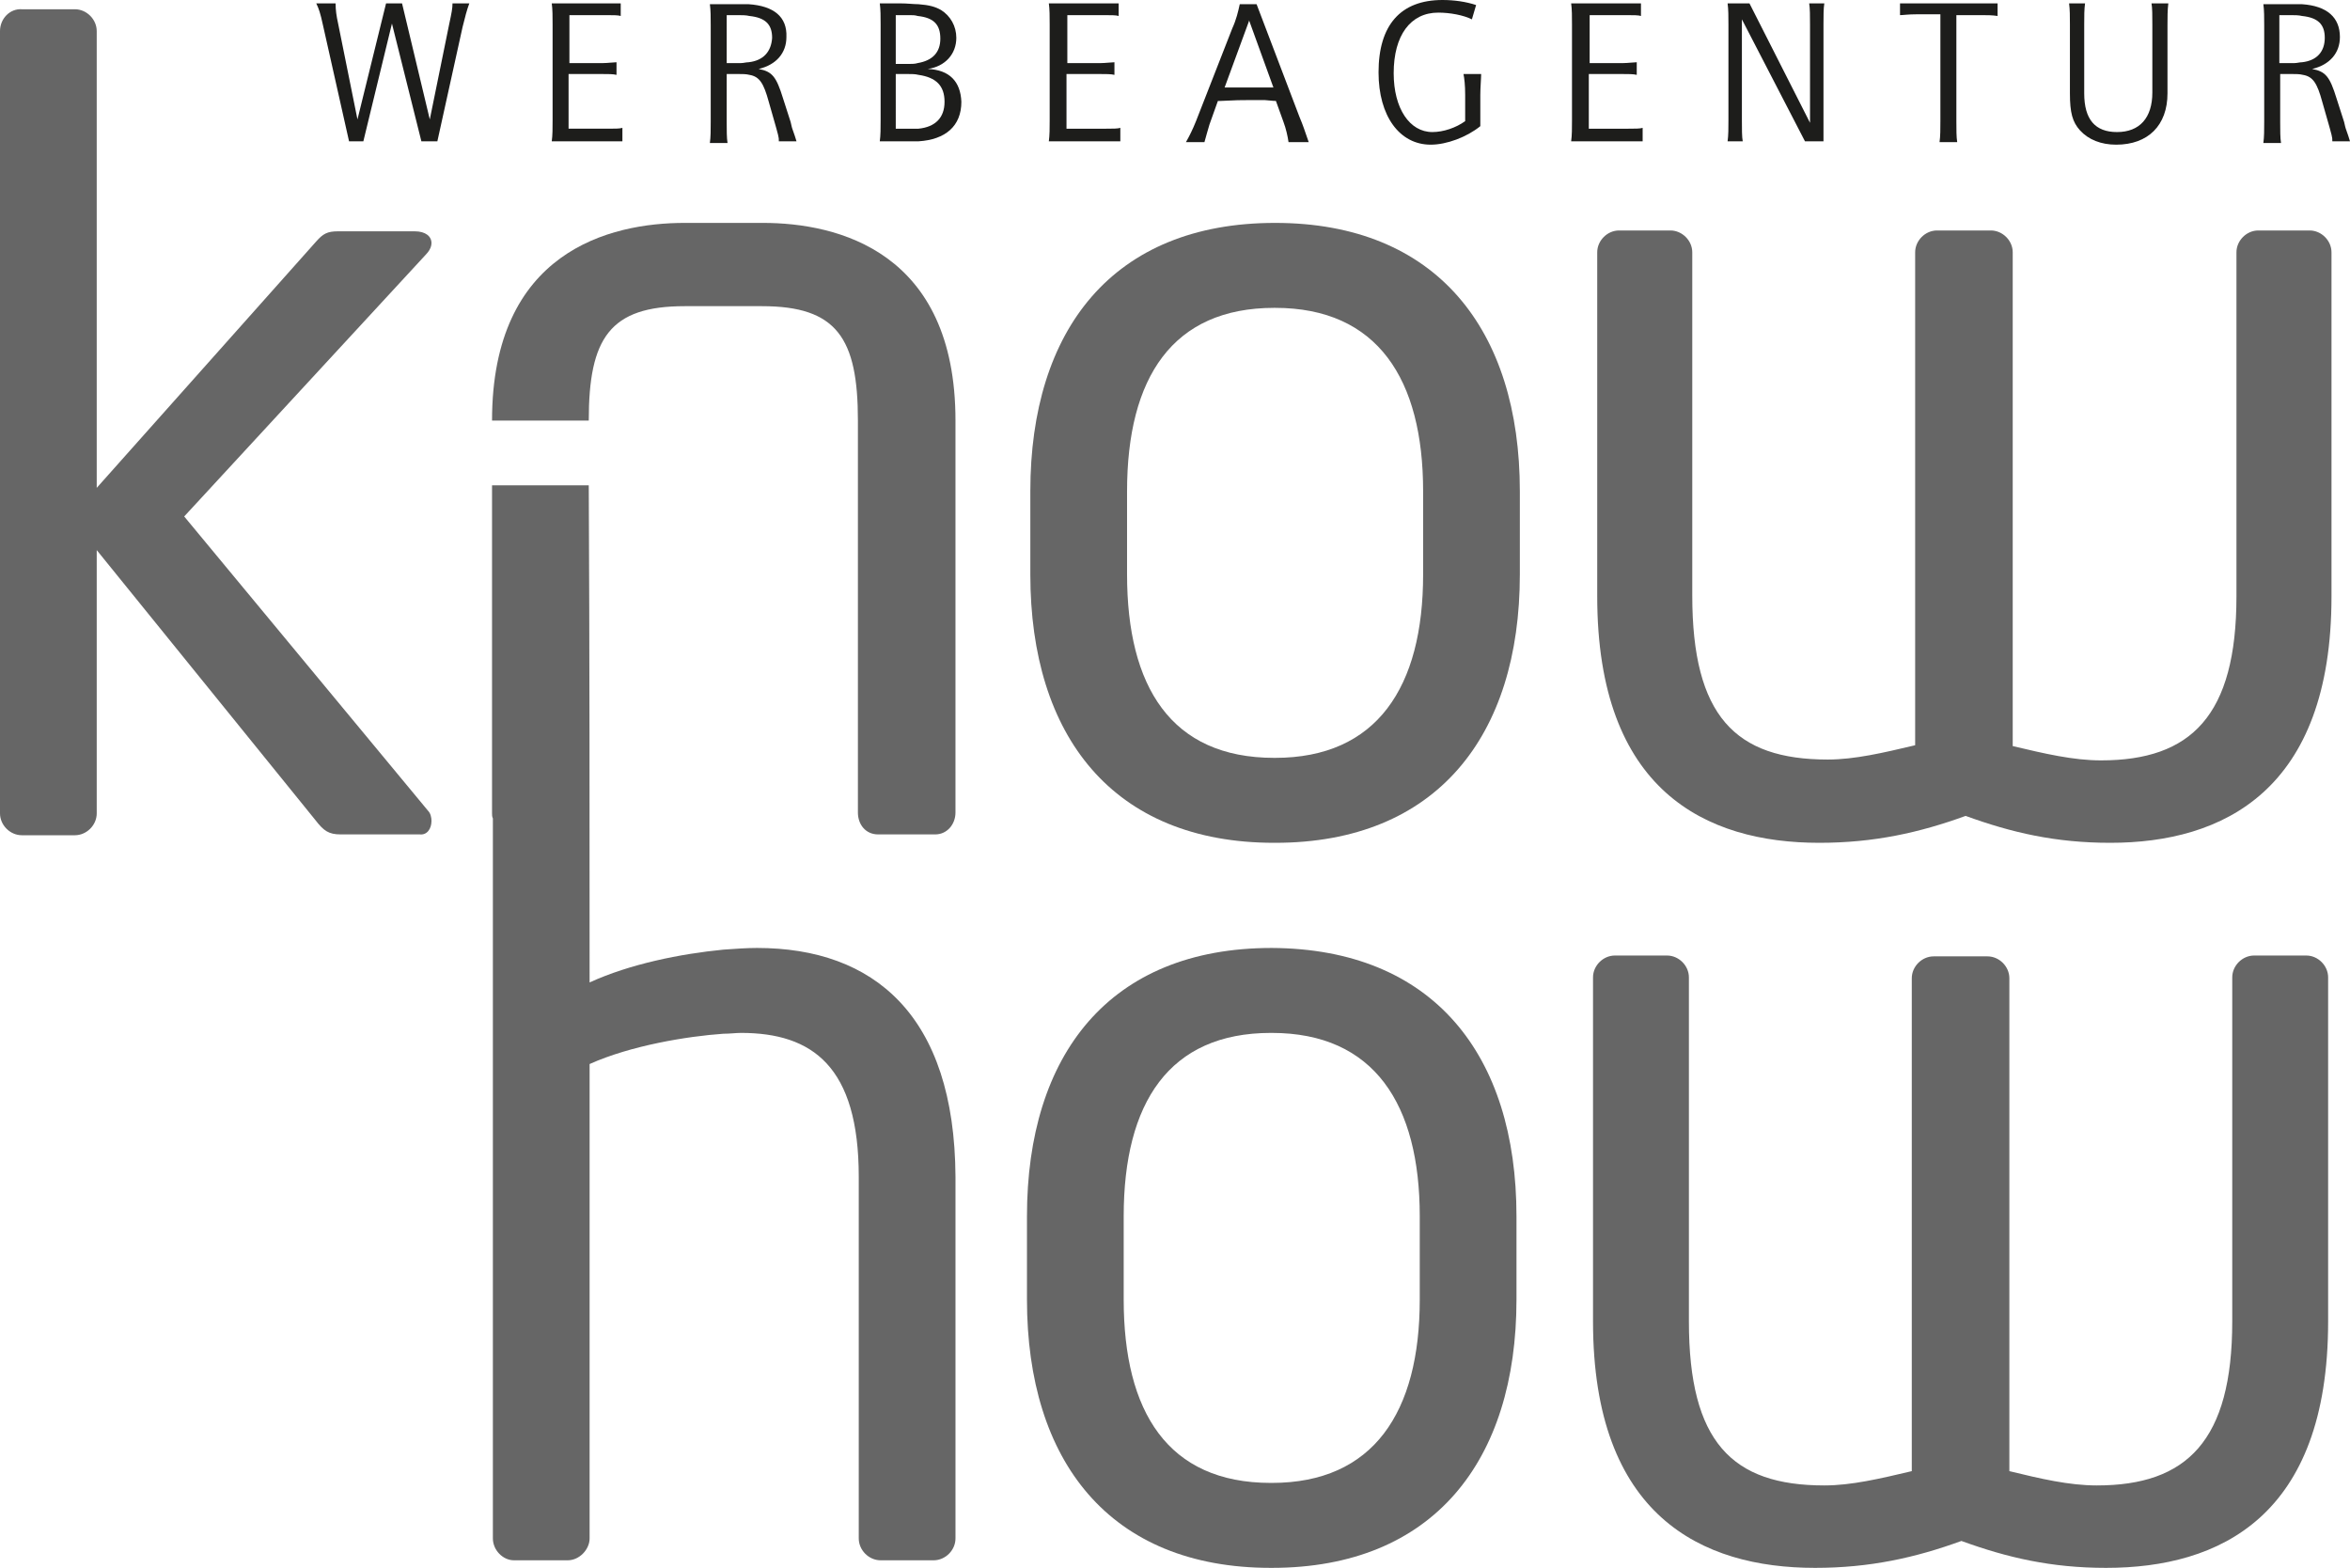 <?xml version="1.0" encoding="utf-8"?>
<!-- Generator: Adobe Illustrator 25.2.0, SVG Export Plug-In . SVG Version: 6.00 Build 0)  -->
<svg version="1.1" id="Ebene_1" xmlns="http://www.w3.org/2000/svg" xmlns:xlink="http://www.w3.org/1999/xlink" x="0px" y="0px"
	 viewBox="0 0 279.4 186.4" style="enable-background:new 0 0 279.4 186.4;" xml:space="preserve">
<style type="text/css">
	.st0{fill:#666666;}
	.st1{fill:#1D1D1B;}
</style>
<path class="st0" d="M51.3,97.6c0-0.4-0.1-0.9-0.4-1.2l-29-35l28.7-31.1c0.4-0.4,0.7-0.9,0.7-1.4c0-0.8-0.7-1.4-2-1.4h-9.1
	c-1.3,0-1.8,0.3-2.6,1.2L11.5,58V3.7c0-1.4-1.2-2.6-2.6-2.6H2.6C1.2,1,0,2.2,0,3.7v93c0,1.4,1.2,2.6,2.6,2.6h6.3
	c1.4,0,2.6-1.2,2.6-2.6V65.4l26,32.1c1,1.3,1.6,1.7,3,1.7h9.4C50.8,99.3,51.3,98.5,51.3,97.6z"/>
<g>
	<g>
		<path class="st0" d="M70,50c0-9.8,2.5-13.6,11.4-13.6H86h4.6c8.9,0,11.4,3.8,11.4,13.6v46.6c0,1.4,0.9,2.6,2.4,2.6h6.8
			c1.4,0,2.4-1.2,2.4-2.6V50c0-20.1-14-23.5-22.9-23.5H86h-4.6c-8.9,0-22.9,3.4-22.9,23.5H70L70,50z"/>
		<path class="st0" d="M90,112.7c-1.2,0-2.6,0.1-4,0.2c-5.1,0.5-11.1,1.7-15.9,3.9c0-19.7,0-39.4-0.1-59.1l-11.5,0l0,39
			c0,0.2,0,0.4,0.1,0.6v85.6c0,1.4,1.2,2.6,2.5,2.6h6.4c1.4,0,2.6-1.3,2.6-2.6v-56.4c4.9-2.2,11.6-3.3,15.9-3.6
			c0.8,0,1.5-0.1,2.1-0.1c8.5,0,14,4,14,17.1v43c0,1.4,1.2,2.6,2.6,2.6h6.3c1.4,0,2.6-1.2,2.6-2.6v-43
			C113.5,120.7,103.9,112.7,90,112.7z"/>
	</g>
</g>
<path class="st0" d="M151.6,26.5L151.6,26.5c-19.3,0-29.1,12.7-29.1,31.9v9.9c0,19.2,9.8,31.9,29,31.9l0.1,0
	c19.2,0,29.1-12.7,29.1-31.9v-9.9C180.7,39.2,170.8,26.5,151.6,26.5z M169.2,68.3c0,13.4-5.5,21.8-17.6,21.8l-0.1,0
	c-12.3,0-17.5-8.5-17.5-21.8v-9.9c0-13.5,5.4-21.8,17.5-21.8l0.1,0c12.2,0,17.6,8.5,17.6,21.8V68.3z"/>
<path class="st0" d="M277.2,70.9V30c0-1.4-1.2-2.6-2.6-2.6h-6.1c-1.4,0-2.6,1.2-2.6,2.6v40.9c0,14.2-5.4,19.5-16.1,19.5
	c-3.3,0-6.7-0.8-10.5-1.7V30c0-1.4-1.2-2.6-2.6-2.6h-6.4c-1.4,0-2.6,1.2-2.6,2.6v58.6c-3.8,0.9-7.2,1.7-10.4,1.7
	c-11,0-16.1-5.2-16.1-19.5V30c0-1.4-1.2-2.6-2.6-2.6h-6.1c-1.4,0-2.6,1.2-2.6,2.6v40.9c0,23.1,12.9,29.3,26.4,29.3
	c6.5,0,11.9-1.2,17.4-3.2c5.5,2,10.7,3.2,17.2,3.2C264.3,100.2,277.2,94,277.2,70.9z"/>
<path class="st0" d="M151.2,112.7L151.2,112.7c-19.3,0-29.1,12.7-29.1,31.9v9.9c0,19.2,9.8,31.9,29,31.9l0.1,0
	c19.2,0,29.1-12.7,29.1-31.9v-9.9C180.3,125.4,170.4,112.8,151.2,112.7z M168.8,154.5c0,13.4-5.5,21.8-17.6,21.8h-0.1
	c-12.3,0-17.5-8.5-17.5-21.8v-9.9c0-13.5,5.4-21.8,17.5-21.8l0.1,0c12.2,0,17.6,8.5,17.6,21.8V154.5z"/>
<path class="st0" d="M276.8,157.1v-40.9c0-1.4-1.2-2.6-2.6-2.6H268c-1.4,0-2.6,1.2-2.6,2.6v40.9c0,14.2-5.4,19.5-16.1,19.5
	c-3.3,0-6.7-0.8-10.4-1.7v-58.6c0-1.4-1.2-2.6-2.6-2.6h-6.4c-1.4,0-2.6,1.2-2.6,2.6v58.6c-3.8,0.9-7.2,1.7-10.4,1.7
	c-11,0-16.1-5.2-16.1-19.5v-40.9c0-1.4-1.2-2.6-2.6-2.6H192c-1.4,0-2.6,1.2-2.6,2.6v40.9c0,23.1,12.9,29.3,26.4,29.3
	c6.5,0,11.9-1.2,17.4-3.2c5.5,2,10.7,3.2,17.2,3.2C263.9,186.4,276.8,180.3,276.8,157.1z"/>
<path class="st1" d="M37.6,0.4C37.9,1,38.1,1.6,38.4,3l3.1,13.8h1.7l3.4-14l3.5,14H52l3-13.6c0.3-1.2,0.5-2,0.8-2.8h-2
	c0,0.6-0.1,1.1-0.4,2.5l-2.3,11.3L47.8,0.4h-1.9l-3.4,13.8L40.2,2.8c-0.2-0.9-0.3-1.6-0.3-2.4H37.6z"/>
<path class="st1" d="M65.6,0.4c0.1,0.7,0.1,1.6,0.1,2.5v11.4c0,0.9,0,1.8-0.1,2.5H74v-1.6c-0.3,0.1-0.9,0.1-1.7,0.1h-4.7V8.8h3.9
	c0.8,0,1.4,0,1.8,0.1V7.4c-0.3,0-1.1,0.1-1.6,0.1h-4V1.8h4.3c0.9,0,1.5,0,1.8,0.1V0.4H65.6z"/>
<path class="st1" d="M94.2,15.3c-0.1-0.3,0,0-0.2-0.8l-0.9-2.8c-0.8-2.6-1.3-3.2-2.9-3.5c2.1-0.5,3.3-1.9,3.3-3.8
	C93.6,2,92,0.7,89,0.5c-0.3,0-0.6,0-0.9,0h-3.7c0.1,0.7,0.1,1.6,0.1,2.5v11.5c0,0.9,0,1.8-0.1,2.5h2.1c-0.1-0.6-0.1-1.5-0.1-2.5V8.8
	h1.4c0.5,0,0.9,0,1.3,0.1c1.2,0.2,1.7,1,2.3,3.2l0.8,2.8c0.1,0.4,0.1,0.3,0.3,1.1c0.1,0.4,0.1,0.5,0.1,0.8h2.1
	C94.5,16.2,94.5,16.1,94.2,15.3z M89,7.4c-0.3,0-0.6,0.1-0.9,0.1h-1.7V1.8c0.6,0,0.9,0,1.3,0c0.5,0,1,0,1.4,0.1
	c1.9,0.2,2.7,1,2.7,2.6C91.7,6.1,90.8,7.2,89,7.4z"/>
<path class="st1" d="M110.3,8.2c2.1-0.3,3.4-1.8,3.4-3.7c0-1.4-0.7-2.6-1.8-3.3c-0.7-0.4-1.4-0.6-2.7-0.7c-0.6,0-1.3-0.1-2.2-0.1
	h-2.4c0.1,0.7,0.1,1.6,0.1,2.5v11.4c0,0.9,0,1.8-0.1,2.5h4c0.2,0,0.4,0,0.6,0c3.2-0.2,5.1-1.8,5.1-4.7
	C114.2,9.7,112.9,8.3,110.3,8.2z M106.5,1.8h1.6c0.4,0,0.7,0,1,0.1c1.9,0.2,2.7,1,2.7,2.7c0,1.6-0.9,2.6-2.7,2.9
	c-0.3,0.1-0.7,0.1-1,0.1h-1.6V1.8z M109.2,15.3c-0.2,0-0.5,0-0.8,0h-1.9V8.8h1.4c0.5,0,0.9,0,1.3,0.1c2.1,0.3,3.1,1.3,3.1,3.2
	C112.3,14,111.2,15.1,109.2,15.3z"/>
<path class="st1" d="M124.7,0.4c0.1,0.7,0.1,1.6,0.1,2.5v11.4c0,0.9,0,1.8-0.1,2.5h8.5v-1.6c-0.3,0.1-0.9,0.1-1.7,0.1h-4.7V8.8h3.9
	c0.8,0,1.4,0,1.8,0.1V7.4c-0.3,0-1.1,0.1-1.6,0.1h-4V1.8h4.3c0.9,0,1.5,0,1.8,0.1V0.4H124.7z"/>
<path class="st1" d="M154.5,13.9l-5.1-13.4h-1h-1c-0.2,0.9-0.4,1.8-0.9,2.9l-4.3,11c-0.4,1-0.8,1.8-1.2,2.5h2.2
	c0.3-1.1,0.4-1.4,0.6-2.1l1-2.8h0.3c2.3-0.1,2.1-0.1,3.2-0.1l0,0c0.9,0,1.3,0,2.1,0c1.3,0.1,0.9,0.1,1.3,0.1l0.9,2.5
	c0.3,0.8,0.5,1.7,0.6,2.4h2.4C155,15.2,155,15.1,154.5,13.9z M150.7,10.4c-1.6,0-1.7,0-2.2,0c-0.4,0-0.7,0-1.7,0c-1.1,0-0.8,0-1.1,0
	h-0.1l2.9-7.9l0-0.1l2.9,8H150.7z"/>
<path class="st1" d="M175.5,0.6c-1.2-0.4-2.6-0.6-4-0.6c-5,0-7.6,3-7.6,8.6c0,5.2,2.5,8.6,6.2,8.6c1.9,0,4.3-0.9,5.9-2.2v-3.7
	c0-0.9,0.1-2,0.1-2.5H174c0.1,0.5,0.2,1.3,0.2,2.5v3.1c-1.1,0.8-2.6,1.3-3.9,1.3c-2.7,0-4.6-2.8-4.6-7c0-4.5,2-7.2,5.3-7.2
	c1.4,0,3,0.3,4,0.8L175.5,0.6z"/>
<path class="st1" d="M186.8,0.4c0.1,0.7,0.1,1.6,0.1,2.5v11.4c0,0.9,0,1.8-0.1,2.5h8.5v-1.6c-0.3,0.1-0.9,0.1-1.7,0.1h-4.7V8.8h3.9
	c0.8,0,1.4,0,1.8,0.1V7.4c-0.3,0-1.1,0.1-1.6,0.1h-4V1.8h4.3c0.9,0,1.5,0,1.8,0.1V0.4H186.8z"/>
<path class="st1" d="M205.4,0.4c0.1,0.7,0.1,1.6,0.1,2.5v11.4c0,0.9,0,1.8-0.1,2.5h1.8c-0.1-0.5-0.1-1.5-0.1-2.5V2.3l7.5,14.5h2.2
	V2.9c0-1,0-1.9,0.1-2.5h-1.8c0.1,0.6,0.1,1.5,0.1,2.5v11.7L208,0.4H205.4z"/>
<path class="st1" d="M230.7,1.8v12.6c0,0.9,0,1.8-0.1,2.5h2.1c-0.1-0.6-0.1-1.5-0.1-2.5V1.8h2.9c0.7,0,1.4,0,2,0.1V0.4h-11.6v1.4
	c0.4,0,0.9-0.1,2-0.1H230.7z"/>
<path class="st1" d="M246,0.4c0.1,0.7,0.1,1.6,0.1,2.5v8.2c0,2.3,0.3,3.4,1.2,4.4c1,1.1,2.5,1.7,4.3,1.7c3.8,0,6.1-2.3,6.1-6.1V3
	c0-0.9,0-1.8,0.1-2.6h-2c0.1,0.5,0.1,1.5,0.1,2.5V11c0,3-1.5,4.7-4.2,4.7c-2.6,0-3.9-1.5-3.9-4.6V2.9c0-1,0-1.8,0.1-2.5H246z"/>
<path class="st1" d="M278.9,15.3c-0.1-0.3,0,0-0.2-0.8l-0.9-2.8c-0.8-2.6-1.3-3.2-2.9-3.5c2.1-0.5,3.3-1.9,3.3-3.8
	c0-2.3-1.5-3.7-4.5-3.9c-0.3,0-0.6,0-0.9,0h-3.7c0.1,0.7,0.1,1.6,0.1,2.5v11.5c0,0.9,0,1.8-0.1,2.5h2.1c-0.1-0.6-0.1-1.5-0.1-2.5
	V8.8h1.4c0.5,0,0.9,0,1.3,0.1c1.2,0.2,1.7,1,2.3,3.2l0.8,2.8c0.1,0.4,0.1,0.3,0.3,1.1c0.1,0.4,0.1,0.5,0.1,0.8h2.1
	C279.2,16.2,279.2,16.1,278.9,15.3z M273.7,7.4c-0.3,0-0.6,0.1-0.9,0.1H271V1.8c0.6,0,0.9,0,1.3,0c0.5,0,1,0,1.4,0.1
	c1.9,0.2,2.7,1,2.7,2.6C276.4,6.1,275.5,7.2,273.7,7.4z"/>
</svg>
